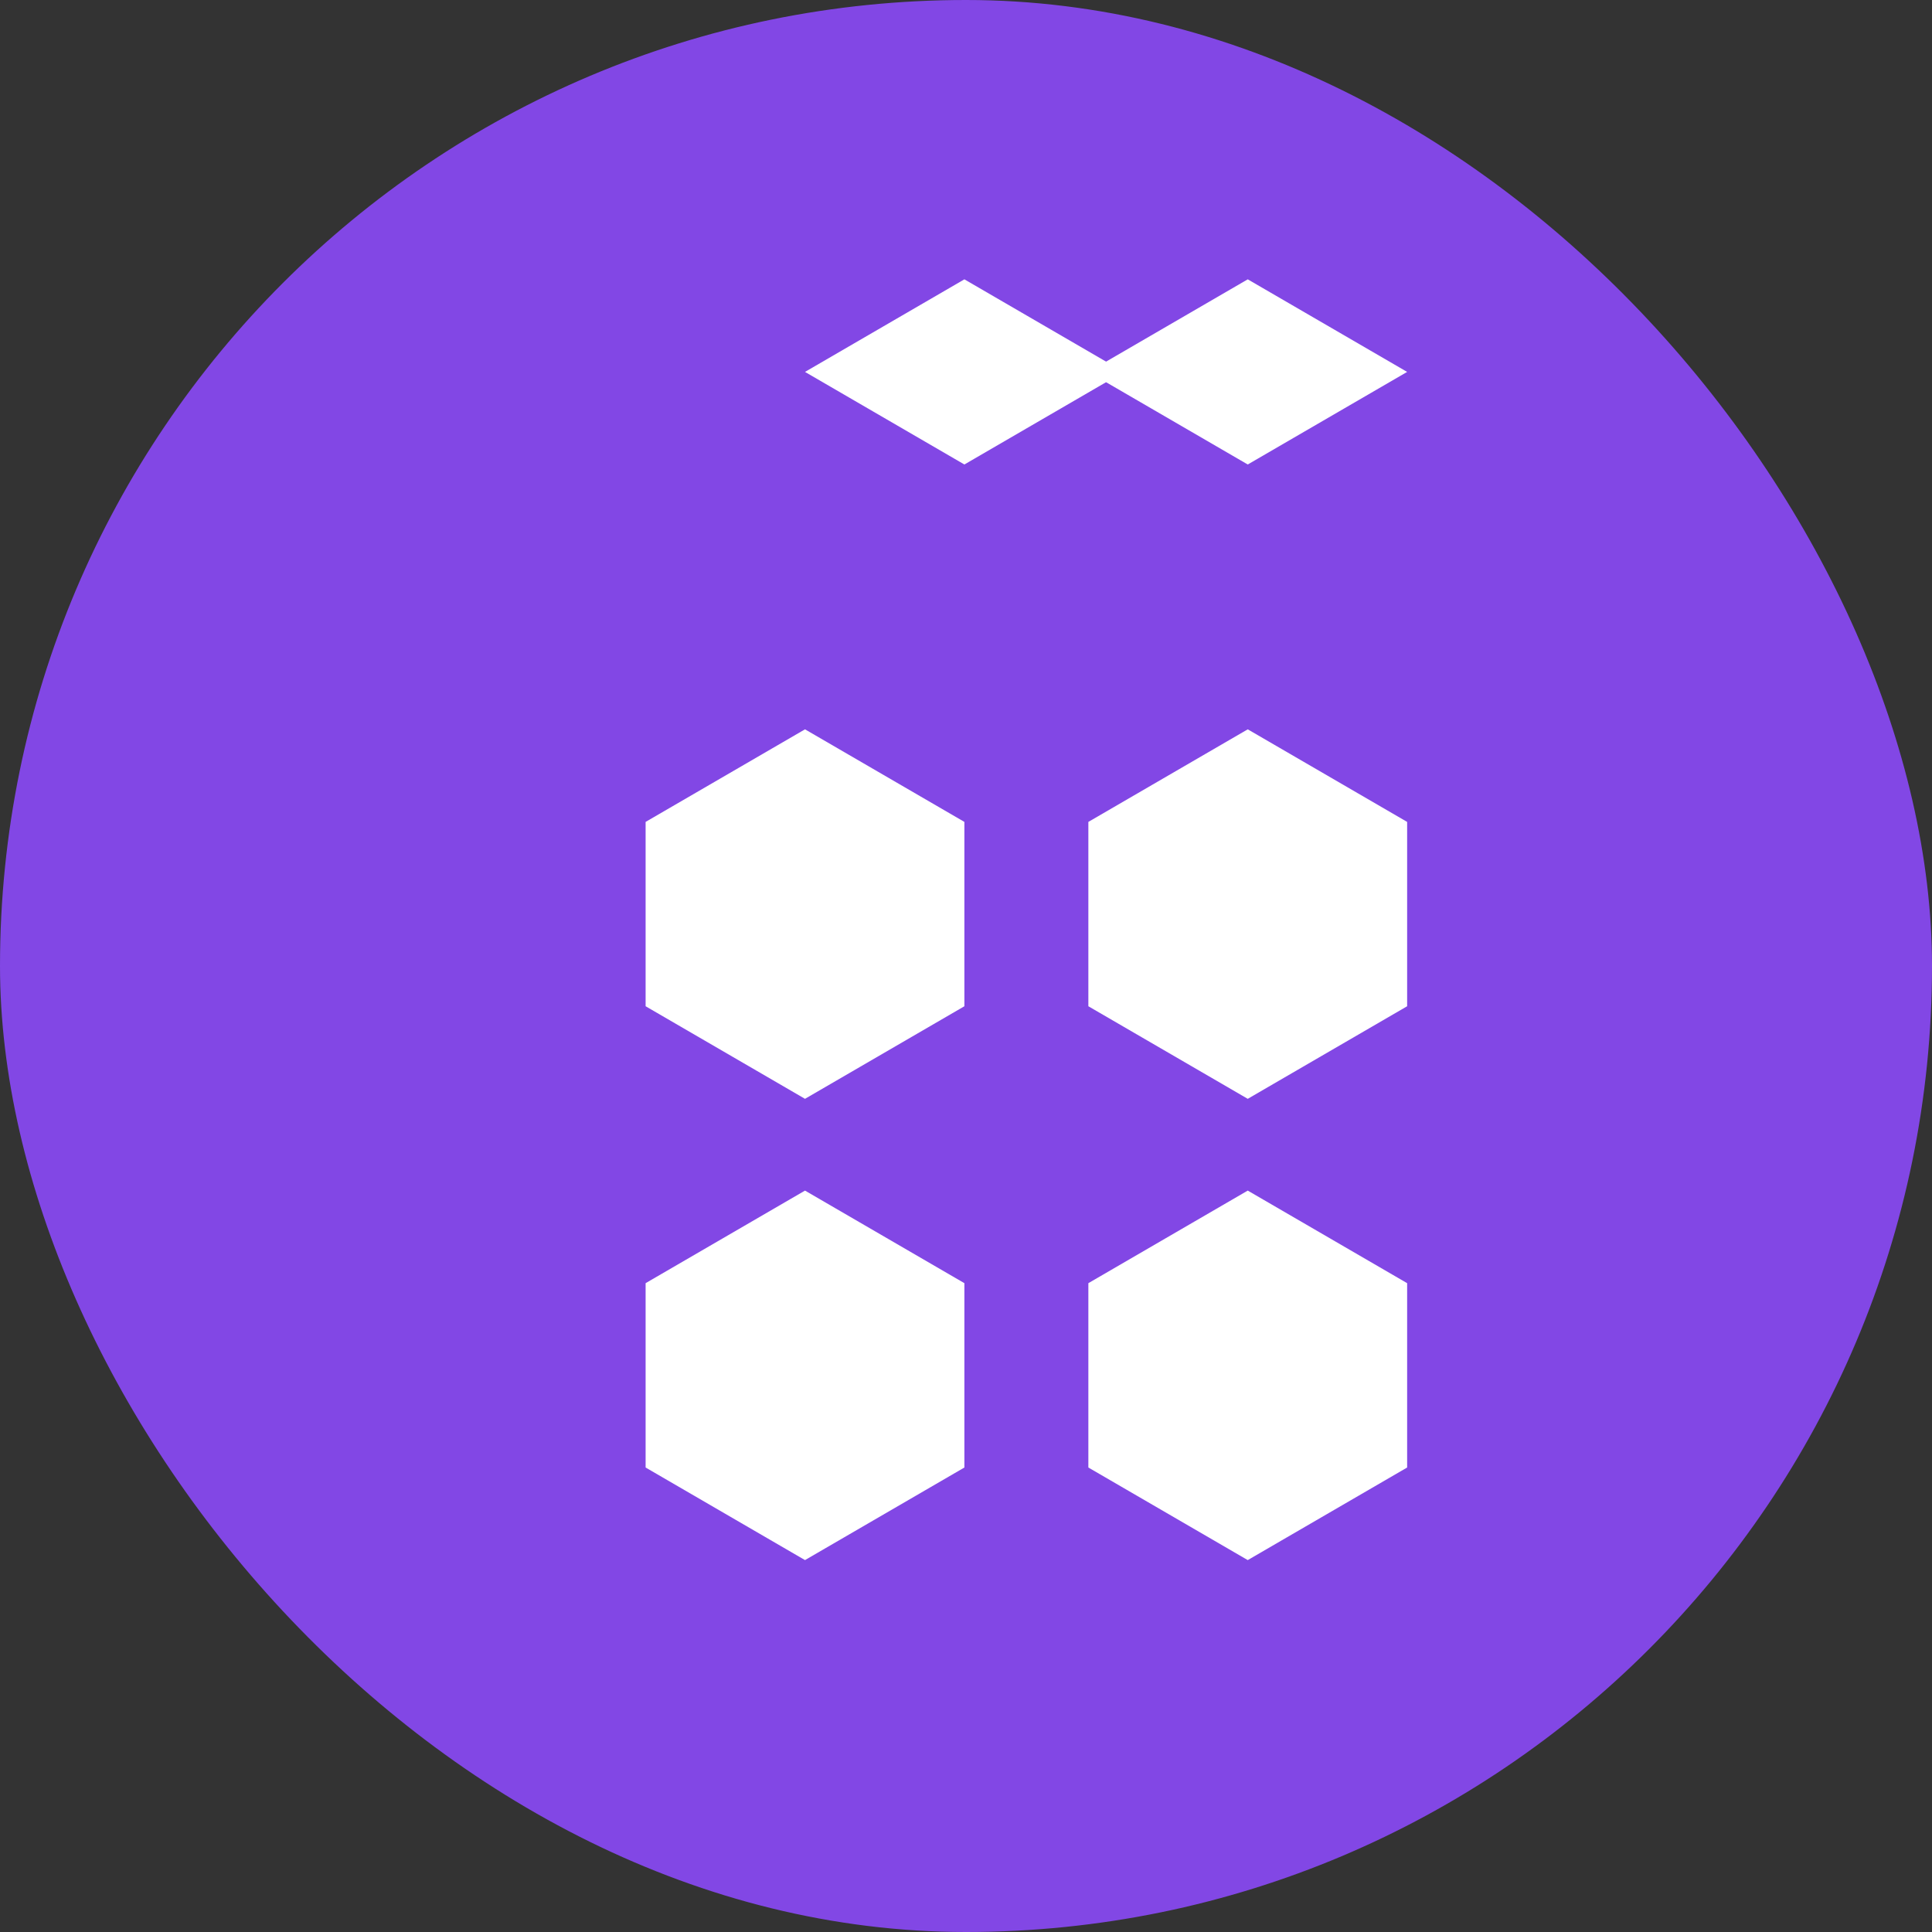 <svg width="24" height="24" viewBox="0 0 24 24" fill="none" xmlns="http://www.w3.org/2000/svg">
  <rect x="0" y="0" width="24" height="24" fill="#333333" stroke="none"/>
  <rect width="24" height="24" rx="12" fill="#8247E5"/>
  <path d="M15.5 9.06L13.52 10.21V12.5L15.5 13.65L17.48 12.5V10.21L15.5 9.06Z" fill="white"/>
  <path d="M11.98 10.21L10 9.06L8.02 10.21V12.5L10 13.65L11.98 12.5V10.21Z" fill="white"/>
  <path d="M15.5 14.79L13.52 15.94V18.23L15.5 19.38L17.48 18.23V15.94L15.5 14.79Z" fill="white"/>
  <path d="M10 14.79L8.02 15.94V18.23L10 19.38L11.98 18.23V15.94L10 14.79Z" fill="white"/>
  <path d="M13.52 4.62L15.5 5.77L17.48 4.62L15.5 3.47L13.52 4.62Z" fill="white"/>
  <path d="M10 4.62L11.98 5.77L13.96 4.62L11.98 3.47L10 4.62Z" fill="white"/>
</svg> 